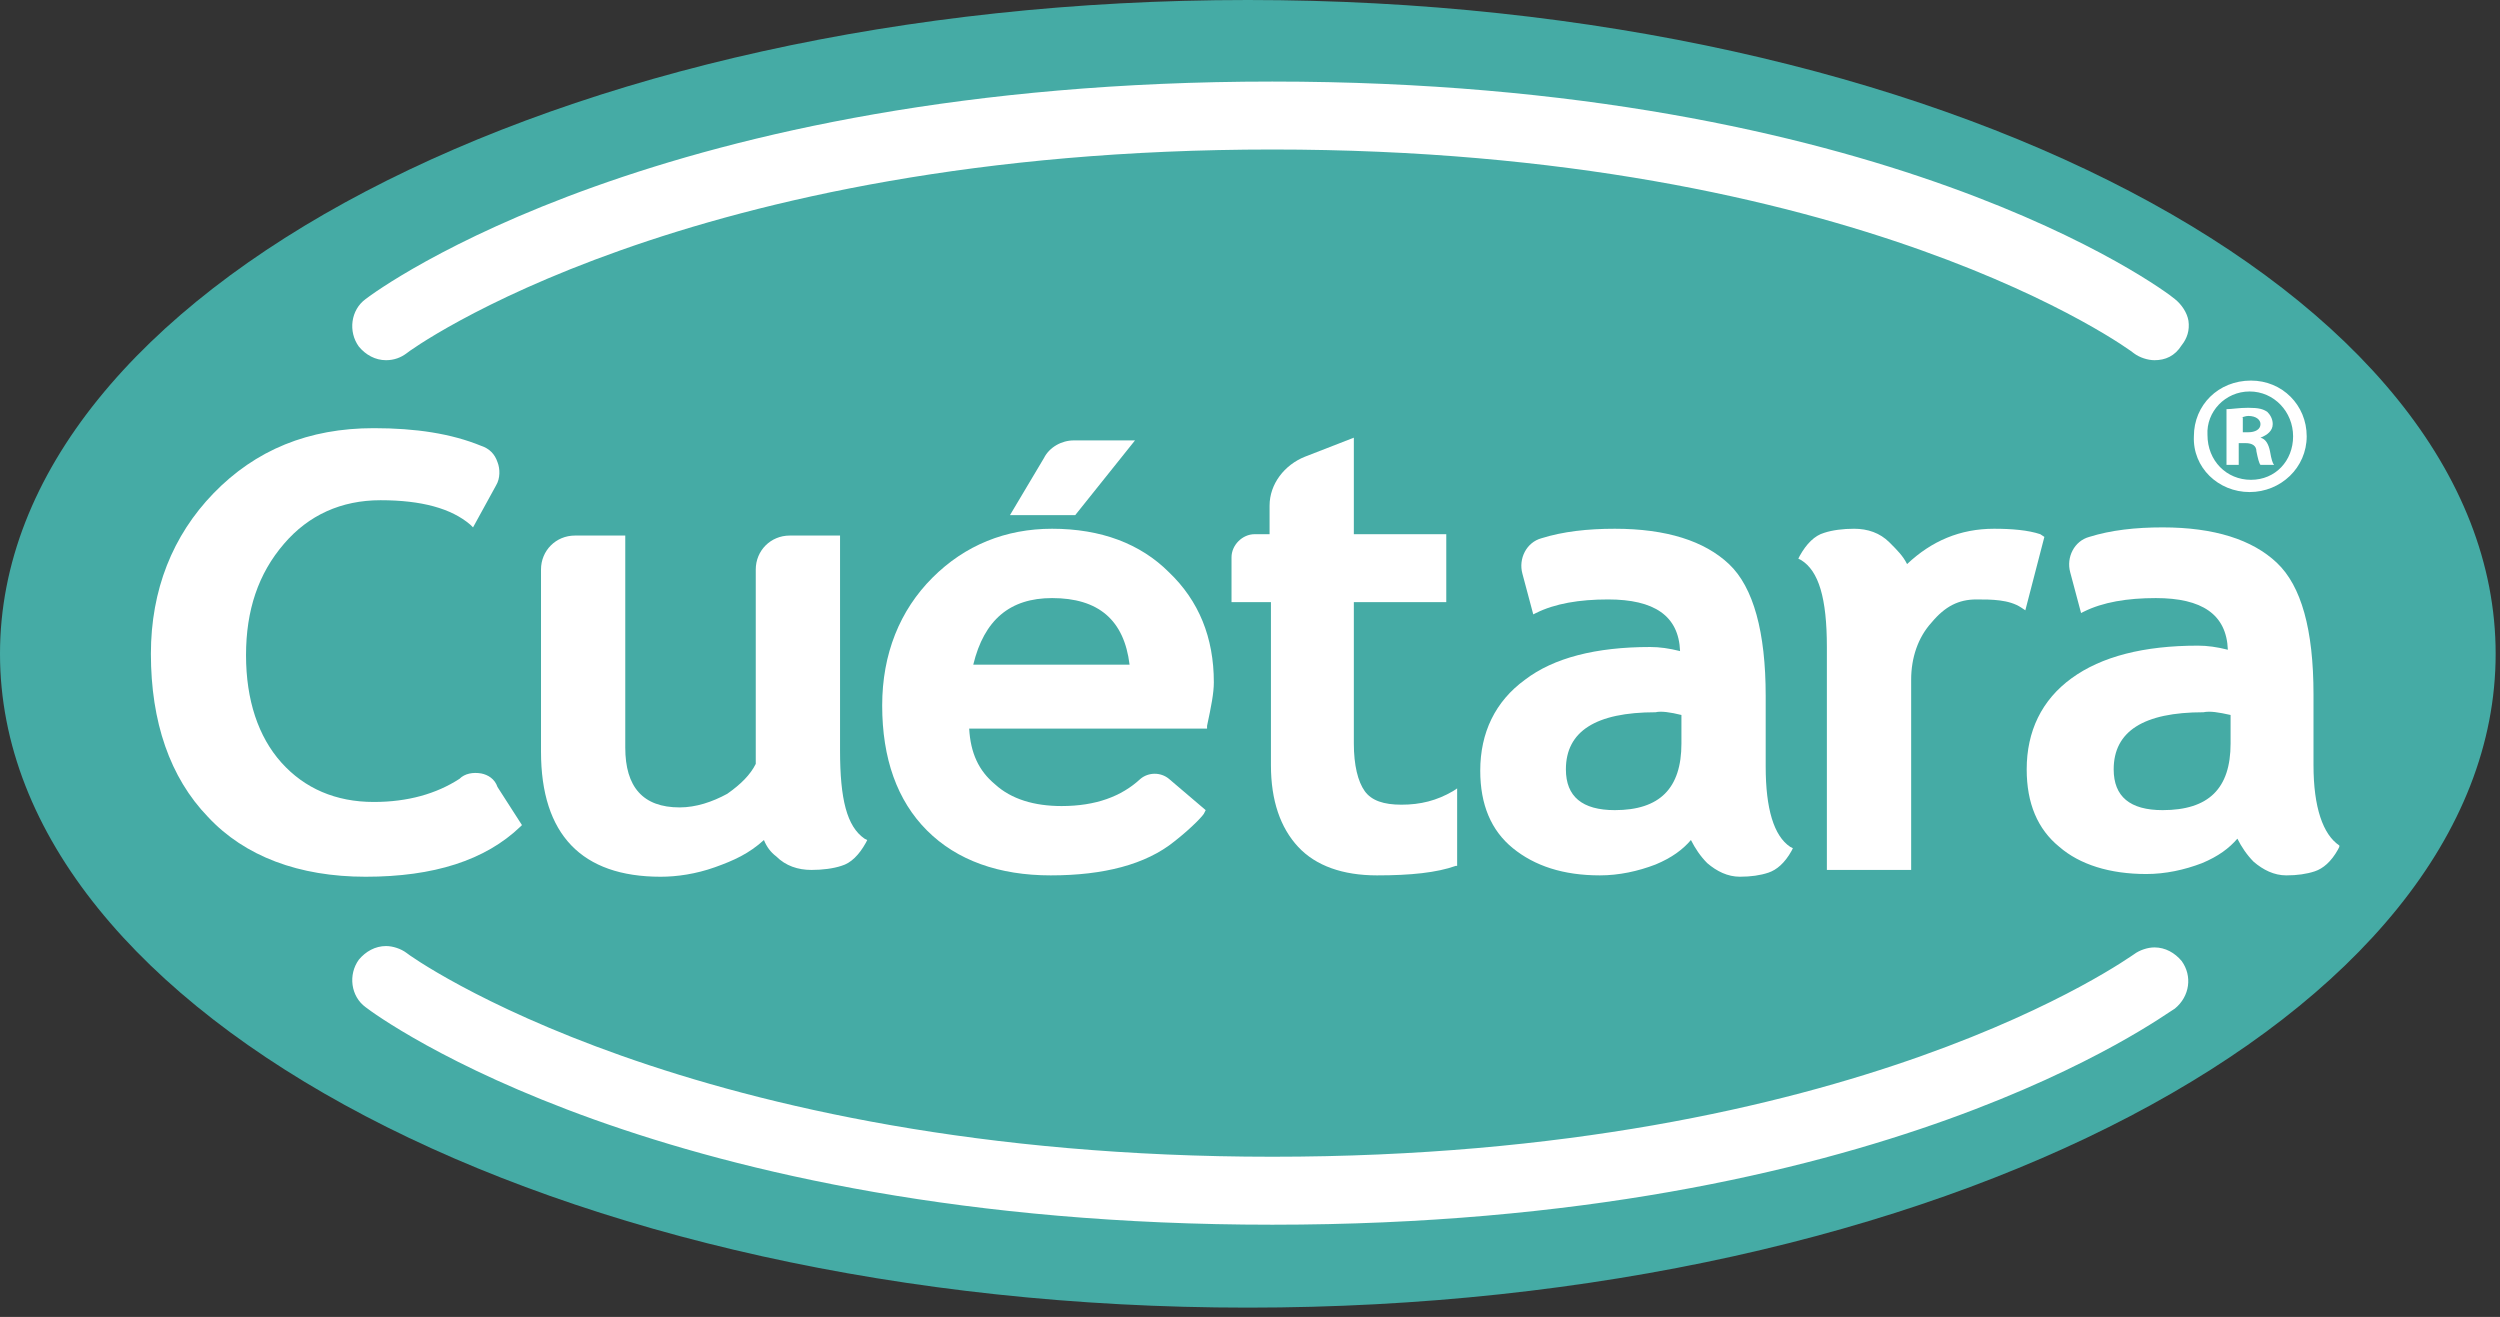 <svg width="112" height="59" viewBox="0 0 112 59" fill="none" xmlns="http://www.w3.org/2000/svg">
<rect x="0" y="0" width="112" height="59" fill="#333333" stroke="none"/>
<path d="M55.902 58.582C86.776 58.582 111.805 45.468 111.805 29.291C111.805 13.114 86.776 0 55.902 0C25.028 0 0 13.114 0 29.291C0 45.468 25.028 58.582 55.902 58.582Z" fill="#45ABA5"/>
<path d="M56.999 54.867C29.596 54.867 16.93 45.55 16.382 45.124C15.712 44.637 15.59 43.662 16.077 42.992C16.382 42.627 16.808 42.383 17.295 42.383C17.599 42.383 17.965 42.505 18.208 42.688C18.33 42.81 30.875 51.822 56.999 51.822C83.184 51.822 95.485 42.81 95.607 42.749C95.85 42.566 96.216 42.444 96.52 42.444C97.007 42.444 97.434 42.688 97.738 43.053C98.225 43.723 98.104 44.637 97.434 45.185C96.886 45.489 84.402 54.867 56.999 54.867Z" fill="white"/>
<path d="M96.52 16.137C96.216 16.137 95.85 16.015 95.607 15.833C95.485 15.711 83.245 6.698 56.999 6.698C30.692 6.698 18.33 15.711 18.208 15.833C17.965 16.015 17.66 16.137 17.295 16.137C16.808 16.137 16.381 15.894 16.077 15.528C15.59 14.858 15.711 13.884 16.381 13.397C16.929 12.971 29.596 3.654 56.999 3.654C84.402 3.654 96.946 12.971 97.433 13.397C97.738 13.64 97.982 14.006 98.043 14.371C98.103 14.797 97.982 15.163 97.738 15.467C97.433 15.954 97.007 16.137 96.52 16.137Z" fill="white"/>
<path d="M50.848 19.73H48.108C47.56 19.73 47.012 20.035 46.768 20.522L45.246 23.079H48.169L50.848 19.73Z" fill="white"/>
<path d="M79.103 34.345V31.178C79.103 28.316 78.555 26.307 77.459 25.271C76.363 24.236 74.658 23.688 72.344 23.688C71.126 23.688 70.03 23.81 69.056 24.114C68.386 24.297 68.02 25.028 68.203 25.698L68.69 27.524L68.812 27.464C69.665 27.037 70.761 26.855 72.04 26.855C74.11 26.855 75.206 27.585 75.267 29.169C74.78 29.047 74.354 28.986 73.927 28.986C71.492 28.986 69.604 29.473 68.325 30.448C66.985 31.422 66.315 32.822 66.315 34.528C66.315 36.05 66.803 37.207 67.777 37.999C68.751 38.79 70.03 39.217 71.674 39.217C72.527 39.217 73.379 39.034 74.171 38.729C74.902 38.425 75.389 38.059 75.754 37.633C75.937 37.999 76.18 38.364 76.485 38.669C76.911 39.034 77.398 39.277 77.947 39.277C78.434 39.277 78.86 39.217 79.225 39.095C79.591 38.973 79.956 38.669 80.261 38.12L80.321 37.999L80.2 37.938C79.469 37.45 79.103 36.233 79.103 34.345ZM75.328 32.031V33.31C75.328 35.319 74.354 36.294 72.344 36.294C70.883 36.294 70.152 35.685 70.152 34.467C70.152 32.762 71.492 31.909 74.171 31.909C74.415 31.848 74.841 31.909 75.328 32.031Z" fill="white"/>
<path d="M21.557 34.65C21.192 34.589 20.826 34.65 20.583 34.893C19.548 35.563 18.269 35.928 16.746 35.928C15.041 35.928 13.641 35.319 12.605 34.162C11.57 33.005 11.022 31.361 11.022 29.352C11.022 27.342 11.57 25.698 12.727 24.358C13.823 23.079 15.285 22.41 17.051 22.41C18.878 22.41 20.218 22.775 21.07 23.506L21.192 23.627L22.227 21.74C22.41 21.435 22.41 21.009 22.288 20.704C22.166 20.339 21.923 20.095 21.557 19.974C20.218 19.426 18.634 19.182 16.746 19.182C13.823 19.182 11.448 20.156 9.561 22.105C7.734 23.993 6.76 26.429 6.76 29.291C6.76 32.336 7.612 34.832 9.317 36.598C10.961 38.364 13.397 39.278 16.381 39.278C19.426 39.278 21.74 38.547 23.323 37.025L23.384 36.964L22.288 35.258C22.166 34.893 21.862 34.71 21.557 34.65Z" fill="white"/>
<path d="M104.802 37.877C104.071 37.39 103.645 36.172 103.645 34.284V31.117C103.645 28.195 103.097 26.246 102.001 25.211C100.905 24.175 99.2 23.627 96.885 23.627C95.668 23.627 94.571 23.749 93.597 24.054C92.927 24.236 92.562 24.967 92.745 25.637L93.232 27.464L93.353 27.403C94.206 26.977 95.302 26.794 96.581 26.794C98.651 26.794 99.748 27.525 99.808 29.108C99.321 28.986 98.895 28.925 98.469 28.925C96.033 28.925 94.145 29.412 92.805 30.387C91.466 31.361 90.796 32.762 90.796 34.467C90.796 35.989 91.283 37.146 92.257 37.938C93.171 38.73 94.51 39.156 96.155 39.156C97.007 39.156 97.86 38.973 98.651 38.669C99.382 38.364 99.869 37.999 100.235 37.572C100.417 37.938 100.661 38.303 100.965 38.608C101.392 38.973 101.879 39.217 102.427 39.217C102.914 39.217 103.34 39.156 103.706 39.034C104.071 38.912 104.437 38.608 104.741 38.06L104.802 37.938V37.877ZM99.93 32.031V33.31C99.93 35.319 98.956 36.294 96.885 36.294C95.424 36.294 94.693 35.685 94.693 34.467C94.693 32.762 96.033 31.909 98.712 31.909C99.017 31.848 99.382 31.909 99.93 32.031Z" fill="white"/>
<path d="M47.133 23.688C45.063 23.688 43.236 24.419 41.775 25.88C40.313 27.342 39.522 29.291 39.522 31.605C39.522 33.98 40.191 35.867 41.531 37.207C42.871 38.547 44.758 39.217 47.073 39.217C49.447 39.217 51.335 38.729 52.614 37.694C53.467 37.024 53.954 36.476 53.954 36.415L54.015 36.294L52.37 34.893C52.005 34.588 51.457 34.588 51.092 34.893C50.239 35.685 49.082 36.111 47.56 36.111C46.342 36.111 45.307 35.806 44.576 35.136C43.845 34.528 43.48 33.736 43.419 32.64H54.076V32.518C54.258 31.666 54.38 31.056 54.38 30.569C54.38 28.56 53.71 26.916 52.37 25.637C51.092 24.358 49.326 23.688 47.133 23.688ZM43.602 29.778C44.089 27.768 45.246 26.794 47.133 26.794C49.204 26.794 50.361 27.768 50.605 29.778H43.602Z" fill="white"/>
<path d="M37.634 33.614V23.993H35.381C34.528 23.993 33.858 24.663 33.858 25.515V34.223C33.615 34.71 33.188 35.137 32.58 35.563C31.91 35.928 31.179 36.172 30.448 36.172C28.804 36.172 28.012 35.258 28.012 33.492V23.993H25.759C24.907 23.993 24.237 24.663 24.237 25.515V33.675C24.237 37.39 26.064 39.278 29.596 39.278C30.326 39.278 31.179 39.156 32.032 38.851C32.884 38.547 33.554 38.242 34.224 37.633C34.346 37.938 34.528 38.181 34.772 38.364C35.198 38.79 35.746 38.973 36.355 38.973C36.842 38.973 37.329 38.912 37.695 38.79C38.121 38.669 38.486 38.303 38.791 37.755L38.852 37.633L38.73 37.572C37.938 37.024 37.634 35.806 37.634 33.614Z" fill="white"/>
<path d="M62.784 36.05C61.992 36.05 61.444 35.868 61.139 35.441C60.835 35.015 60.652 34.284 60.652 33.31V26.977H64.793V23.932H60.652V19.608L58.46 20.461C57.547 20.826 56.877 21.679 56.877 22.653V23.932H56.207C55.659 23.932 55.172 24.419 55.172 24.967V26.977H56.938V34.284C56.938 35.868 57.364 37.086 58.156 37.938C58.947 38.791 60.165 39.217 61.688 39.217C63.21 39.217 64.367 39.095 65.219 38.791H65.28V35.32L65.098 35.441C64.367 35.868 63.636 36.05 62.784 36.05Z" fill="white"/>
<path d="M91.405 23.932C90.857 23.749 90.126 23.688 89.334 23.688C87.812 23.688 86.533 24.236 85.437 25.271C85.254 24.906 85.011 24.662 84.645 24.297C84.219 23.871 83.671 23.688 83.062 23.688C82.575 23.688 82.088 23.749 81.722 23.871C81.296 23.993 80.931 24.358 80.626 24.906L80.565 25.028L80.687 25.089C81.479 25.576 81.844 26.794 81.844 28.986V38.973H85.62V30.448C85.62 29.473 85.924 28.56 86.533 27.89C87.142 27.159 87.751 26.855 88.543 26.855C89.213 26.855 90.004 26.855 90.552 27.22L90.735 27.342L91.588 24.053L91.405 23.932Z" fill="white"/>
<path d="M100.356 19.852H100.6C100.904 19.852 101.087 19.974 101.087 20.217C101.148 20.522 101.209 20.765 101.27 20.826H101.879C101.818 20.765 101.757 20.583 101.696 20.217C101.635 19.913 101.513 19.669 101.27 19.608C101.574 19.487 101.818 19.304 101.818 18.999C101.818 18.756 101.696 18.573 101.574 18.451C101.391 18.33 101.209 18.269 100.722 18.269C100.295 18.269 99.991 18.33 99.747 18.33V20.826H100.295V19.852H100.356ZM100.417 18.695C100.478 18.695 100.6 18.634 100.722 18.634C101.087 18.634 101.27 18.817 101.27 18.999C101.27 19.243 101.026 19.365 100.722 19.365H100.478V18.695H100.417Z" fill="white"/>
<path d="M100.783 22.044C102.183 22.044 103.34 20.948 103.34 19.547C103.34 18.147 102.244 17.05 100.844 17.05C99.382 17.05 98.286 18.147 98.286 19.547C98.225 20.948 99.382 22.044 100.783 22.044ZM100.783 17.538C101.879 17.538 102.731 18.451 102.731 19.547C102.731 20.643 101.94 21.496 100.844 21.496C99.748 21.496 98.895 20.643 98.895 19.486C98.834 18.451 99.687 17.538 100.783 17.538Z" fill="white"/>
</svg>
